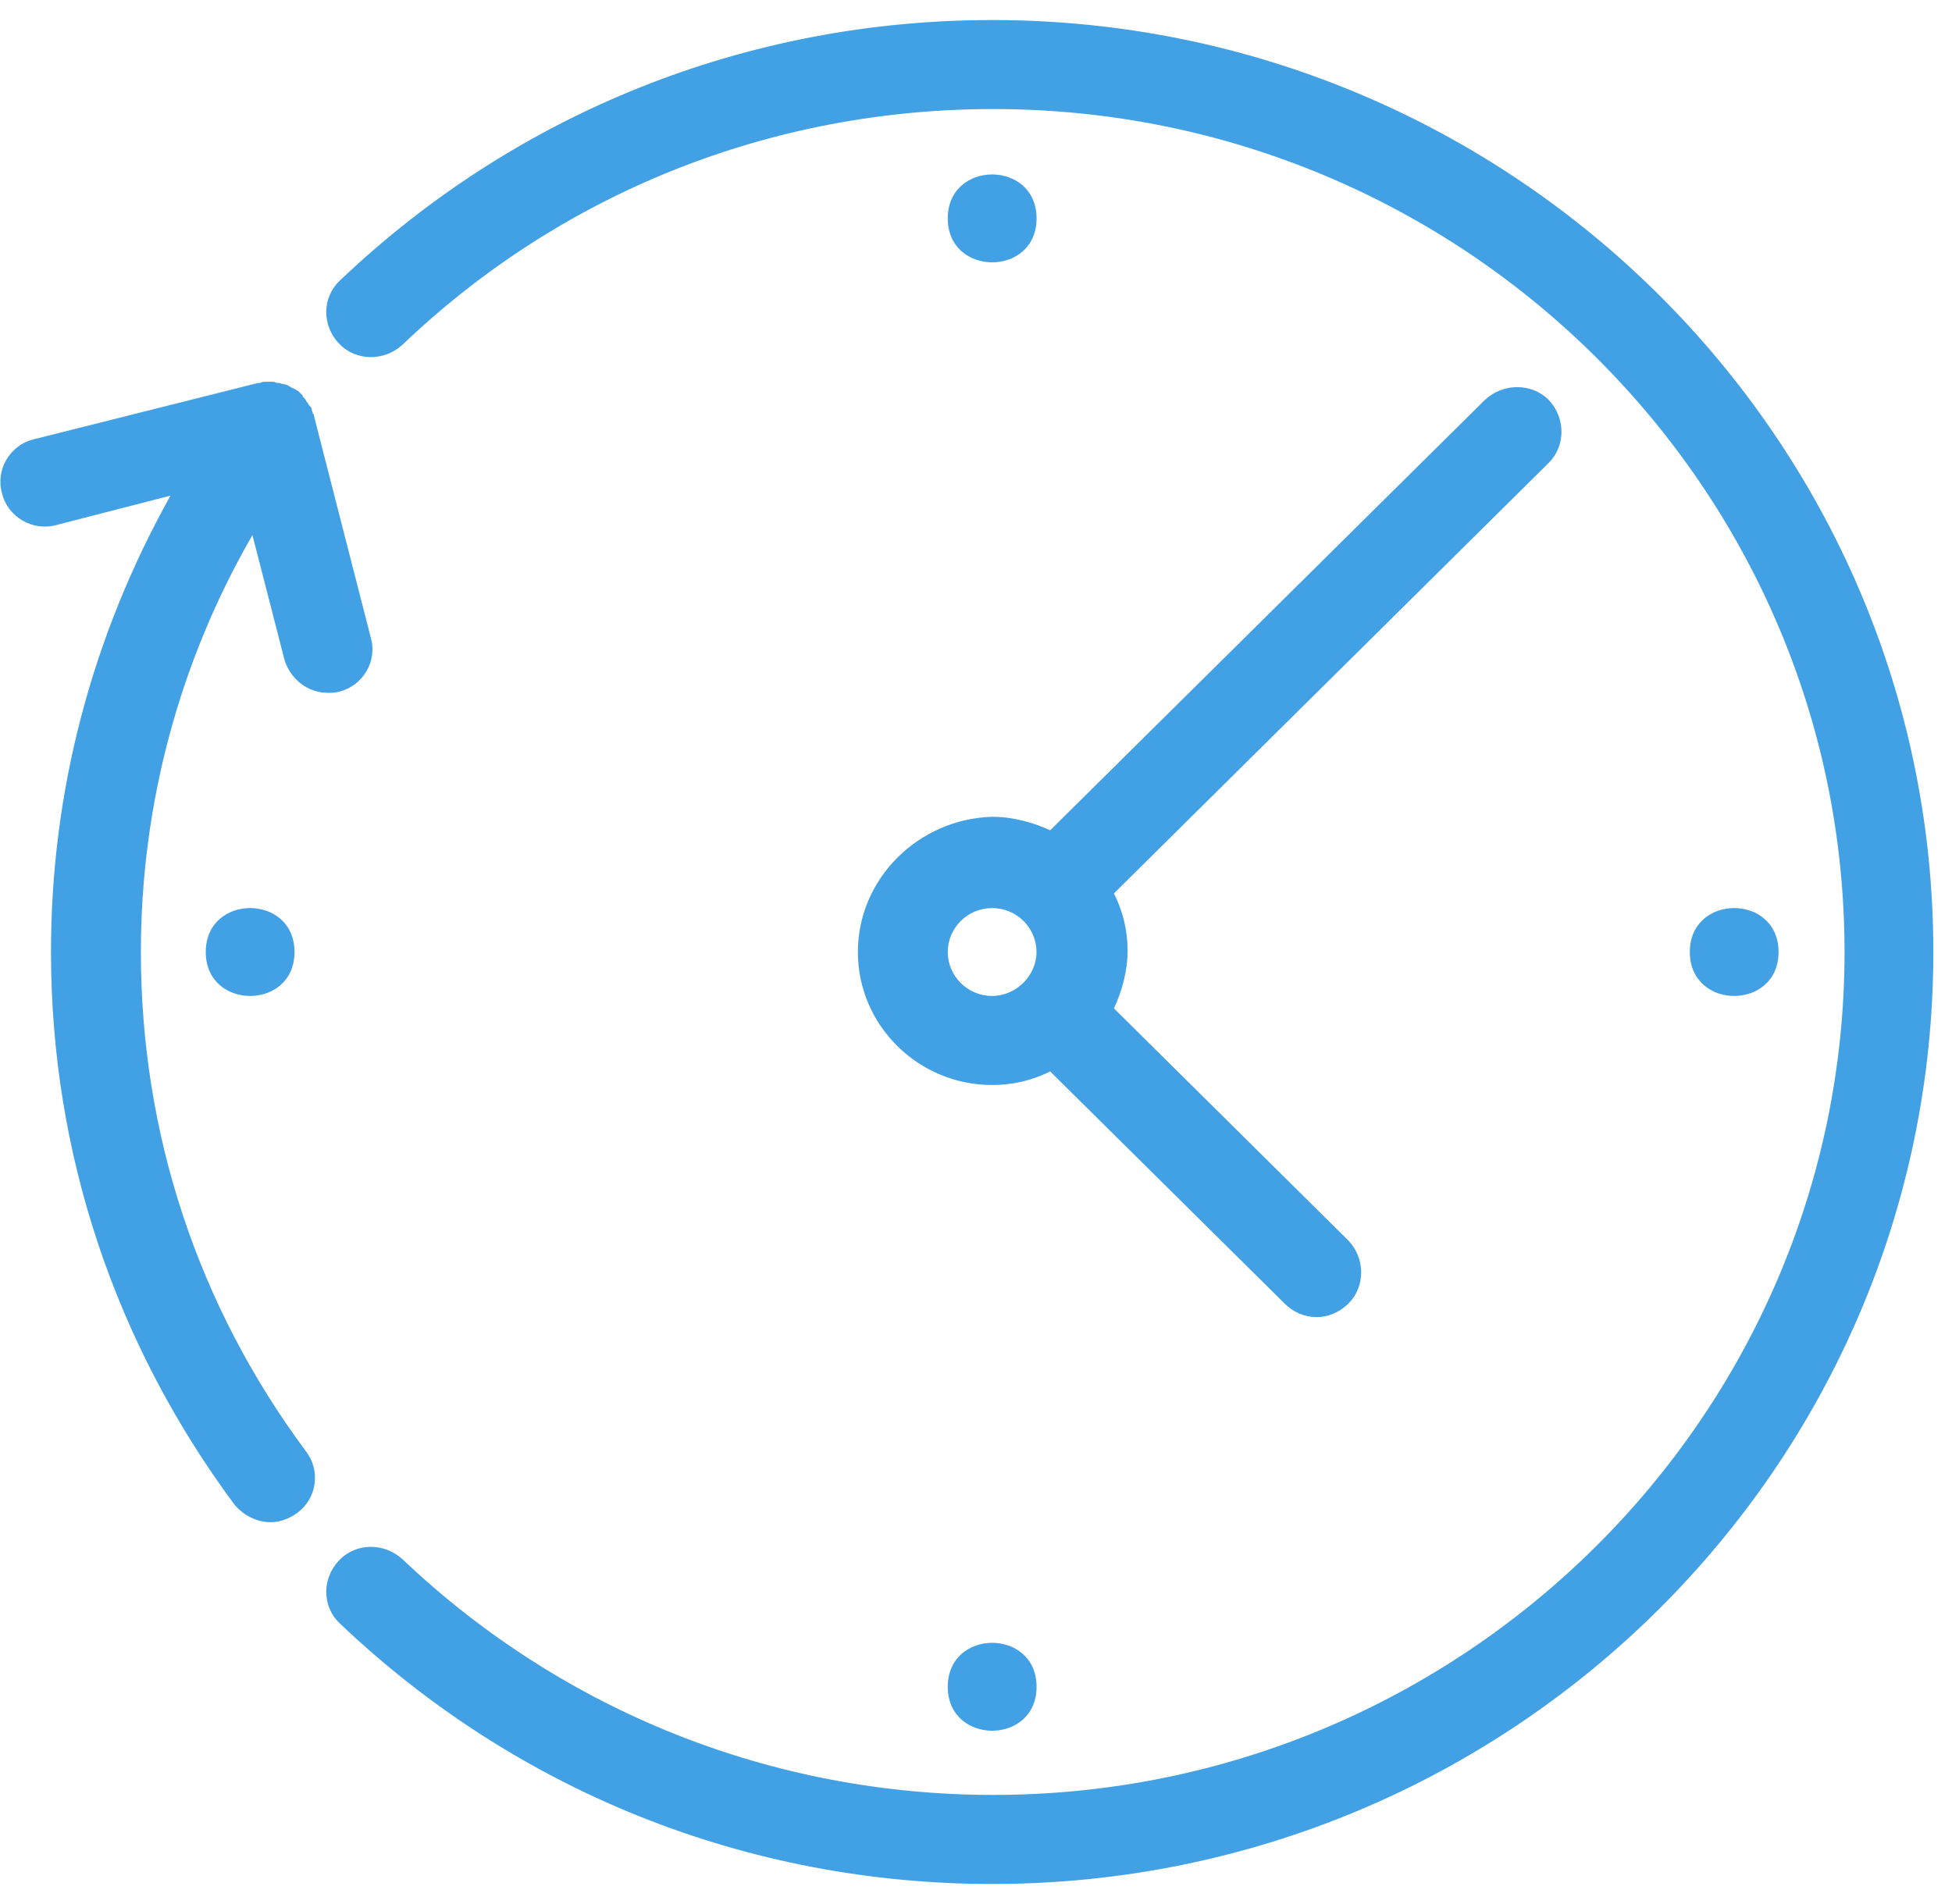 <?xml version="1.0" encoding="UTF-8"?>
<svg width="41px" height="40px" viewBox="0 0 41 40" version="1.1" xmlns="http://www.w3.org/2000/svg" xmlns:xlink="http://www.w3.org/1999/xlink">
    <title>np_time-management_729755_42A0E4</title>
    <g id="Final" stroke="none" stroke-width="1" fill="none" fill-rule="evenodd">
        <g id="Insurance" transform="translate(-796, -878)" fill="#42A0E4" fill-rule="nonzero">
            <g id="np_time-management_729755_42A0E4" transform="translate(796, 878)">
                <path d="M20.84,0.421 C15.7,0.421 10.848,2.362 7.143,5.89 C6.76,6.245 6.76,6.837 7.119,7.216 C7.477,7.594 8.075,7.594 8.457,7.239 C11.804,4.043 16.202,2.291 20.863,2.291 C30.736,2.291 38.743,10.246 38.743,20 C38.743,29.754 30.712,37.708 20.863,37.708 C16.226,37.708 11.827,35.957 8.457,32.76 C8.075,32.405 7.477,32.405 7.119,32.784 C6.76,33.163 6.76,33.755 7.143,34.11 C10.848,37.637 15.7,39.579 20.84,39.579 C31.74,39.579 40.608,30.796 40.608,20 C40.608,9.204 31.74,0.421 20.84,0.421 L20.84,0.421 Z" id="Path"></path>
                <path d="M2.959,20 C2.959,16.899 3.772,13.892 5.302,11.241 L5.971,13.845 C6.091,14.271 6.473,14.555 6.88,14.555 C6.951,14.555 7.047,14.555 7.119,14.531 C7.621,14.413 7.931,13.892 7.788,13.395 L6.593,8.731 C6.593,8.707 6.593,8.707 6.569,8.684 C6.569,8.66 6.545,8.613 6.545,8.589 C6.545,8.565 6.521,8.542 6.497,8.518 C6.473,8.494 6.473,8.471 6.449,8.447 C6.425,8.423 6.425,8.4 6.402,8.376 C6.378,8.352 6.354,8.329 6.354,8.305 C6.33,8.281 6.306,8.258 6.282,8.234 L6.258,8.21 C6.234,8.21 6.234,8.187 6.21,8.187 C6.186,8.163 6.163,8.163 6.115,8.139 C6.091,8.116 6.067,8.116 6.043,8.092 C6.019,8.092 5.995,8.068 5.947,8.068 C5.923,8.068 5.876,8.045 5.852,8.045 C5.828,8.045 5.804,8.045 5.756,8.021 L5.661,8.021 L5.565,8.021 C5.541,8.021 5.493,8.021 5.469,8.045 L5.422,8.045 L0.712,9.228 C0.21,9.347 -0.1,9.868 0.043,10.365 C0.163,10.862 0.689,11.17 1.191,11.028 L3.581,10.412 C1.931,13.371 1.071,16.614 1.071,20 C1.071,24.214 2.41,28.215 4.919,31.601 C5.111,31.837 5.398,31.979 5.684,31.979 C5.876,31.979 6.067,31.908 6.234,31.79 C6.664,31.482 6.736,30.89 6.425,30.488 C4.155,27.434 2.959,23.812 2.959,20 L2.959,20 Z" id="Path"></path>
                <path d="M18.019,20 C18.019,21.539 19.285,22.794 20.839,22.794 C21.27,22.794 21.676,22.699 22.058,22.509 L26.983,27.386 C27.174,27.576 27.413,27.67 27.652,27.67 C27.891,27.67 28.13,27.576 28.321,27.386 C28.68,27.031 28.68,26.439 28.321,26.061 L23.397,21.184 C23.564,20.829 23.684,20.402 23.684,19.976 C23.684,19.55 23.588,19.148 23.397,18.769 L32.528,9.725 C32.887,9.37 32.887,8.778 32.528,8.4 C32.17,8.044 31.572,8.044 31.19,8.4 L22.058,17.443 C21.7,17.277 21.27,17.159 20.839,17.159 C19.286,17.206 18.019,18.461 18.019,20 L18.019,20 Z M20.839,19.077 C21.365,19.077 21.771,19.503 21.771,20 C21.771,20.497 21.341,20.923 20.839,20.923 C20.313,20.923 19.907,20.497 19.907,20 C19.907,19.503 20.313,19.077 20.839,19.077 Z" id="Shape"></path>
                <path d="M21.772,4.588 C21.772,5.819 19.907,5.819 19.907,4.588 C19.907,3.357 21.772,3.357 21.772,4.588" id="Path"></path>
                <path d="M21.772,35.436 C21.772,36.667 19.907,36.667 19.907,35.436 C19.907,34.205 21.772,34.205 21.772,35.436" id="Path"></path>
                <path d="M6.186,20 C6.186,21.231 4.322,21.231 4.322,20 C4.322,18.769 6.186,18.769 6.186,20" id="Path"></path>
                <path d="M37.357,20 C37.357,21.231 35.493,21.231 35.493,20 C35.493,18.769 37.357,18.769 37.357,20" id="Path"></path>
            </g>
        </g>
    </g>
</svg>